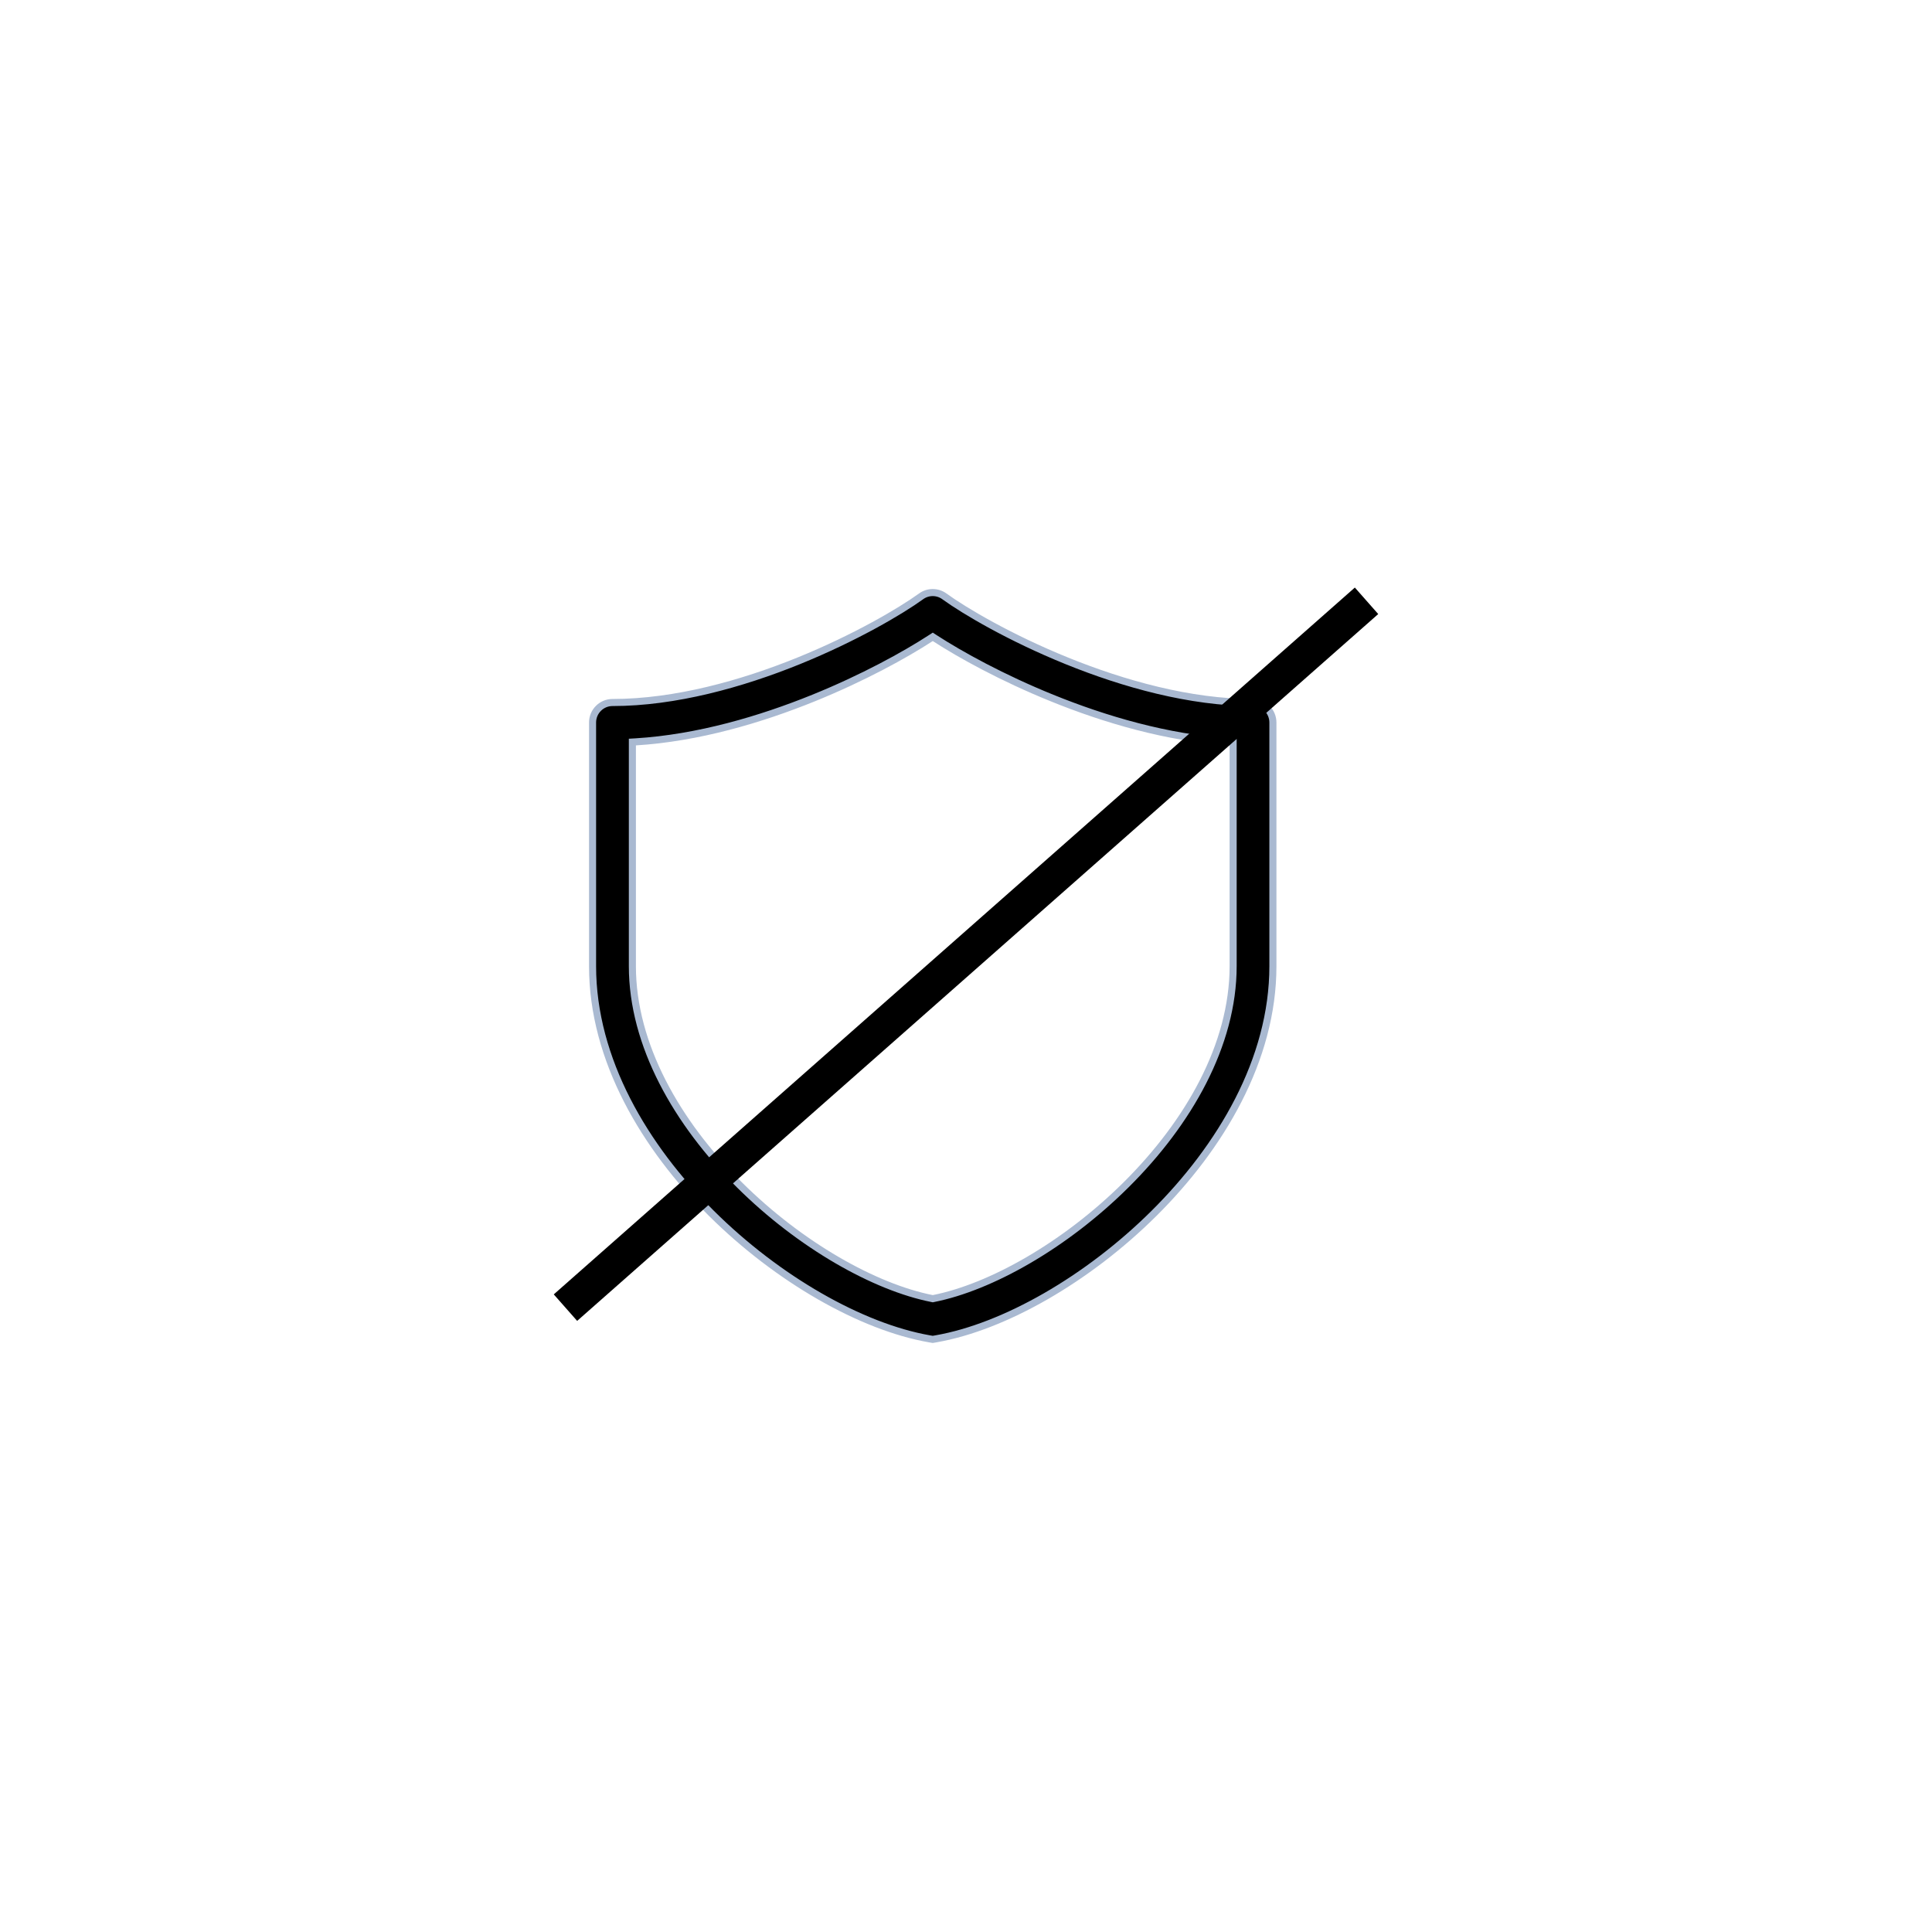 <svg width="82" height="82" viewBox="0 0 82 82" fill="none" xmlns="http://www.w3.org/2000/svg">
<path d="M39.094 25.311L39.094 25.311C39.238 25.206 39.411 25.15 39.588 25.15C39.766 25.15 39.938 25.206 40.082 25.311L40.082 25.311C40.946 25.937 42.874 27.074 45.283 28.05C47.693 29.027 50.514 29.817 53.182 29.817C53.406 29.817 53.62 29.906 53.779 30.066C53.937 30.225 54.026 30.441 54.026 30.667V41.004C54.026 44.985 51.797 48.701 48.98 51.498C46.166 54.293 42.619 56.318 39.732 56.823L39.588 56.848L39.443 56.823C39.443 56.823 39.443 56.823 39.443 56.823C36.557 56.316 33.009 54.293 30.195 51.498C27.38 48.701 25.15 44.985 25.15 41.004V30.667C25.15 30.441 25.239 30.225 25.398 30.066C25.556 29.906 25.771 29.817 25.995 29.817C28.662 29.817 31.484 29.027 33.895 28.05L33.895 28.05C36.303 27.073 38.23 25.936 39.094 25.311ZM26.98 31.487L26.84 31.495V31.637V41.004C26.84 44.353 28.736 47.66 31.381 50.287C33.968 52.857 37.127 54.633 39.56 55.115L39.59 55.121L39.619 55.115C42.05 54.633 45.211 52.855 47.795 50.287C50.44 47.66 52.338 44.354 52.338 41.004V31.637V31.495L52.198 31.487C49.548 31.323 46.888 30.534 44.653 29.627L44.653 29.627C42.554 28.777 40.779 27.801 39.671 27.082L39.59 27.029L39.508 27.082C38.402 27.801 36.625 28.777 34.528 29.627L34.528 29.627C32.291 30.534 29.631 31.324 26.98 31.487Z" fill="black" stroke="#A9B9D1" stroke-width="0.3"/>
<path d="M58 25.5L24 55.5" stroke="black" stroke-width="1.5"/>
</svg>

